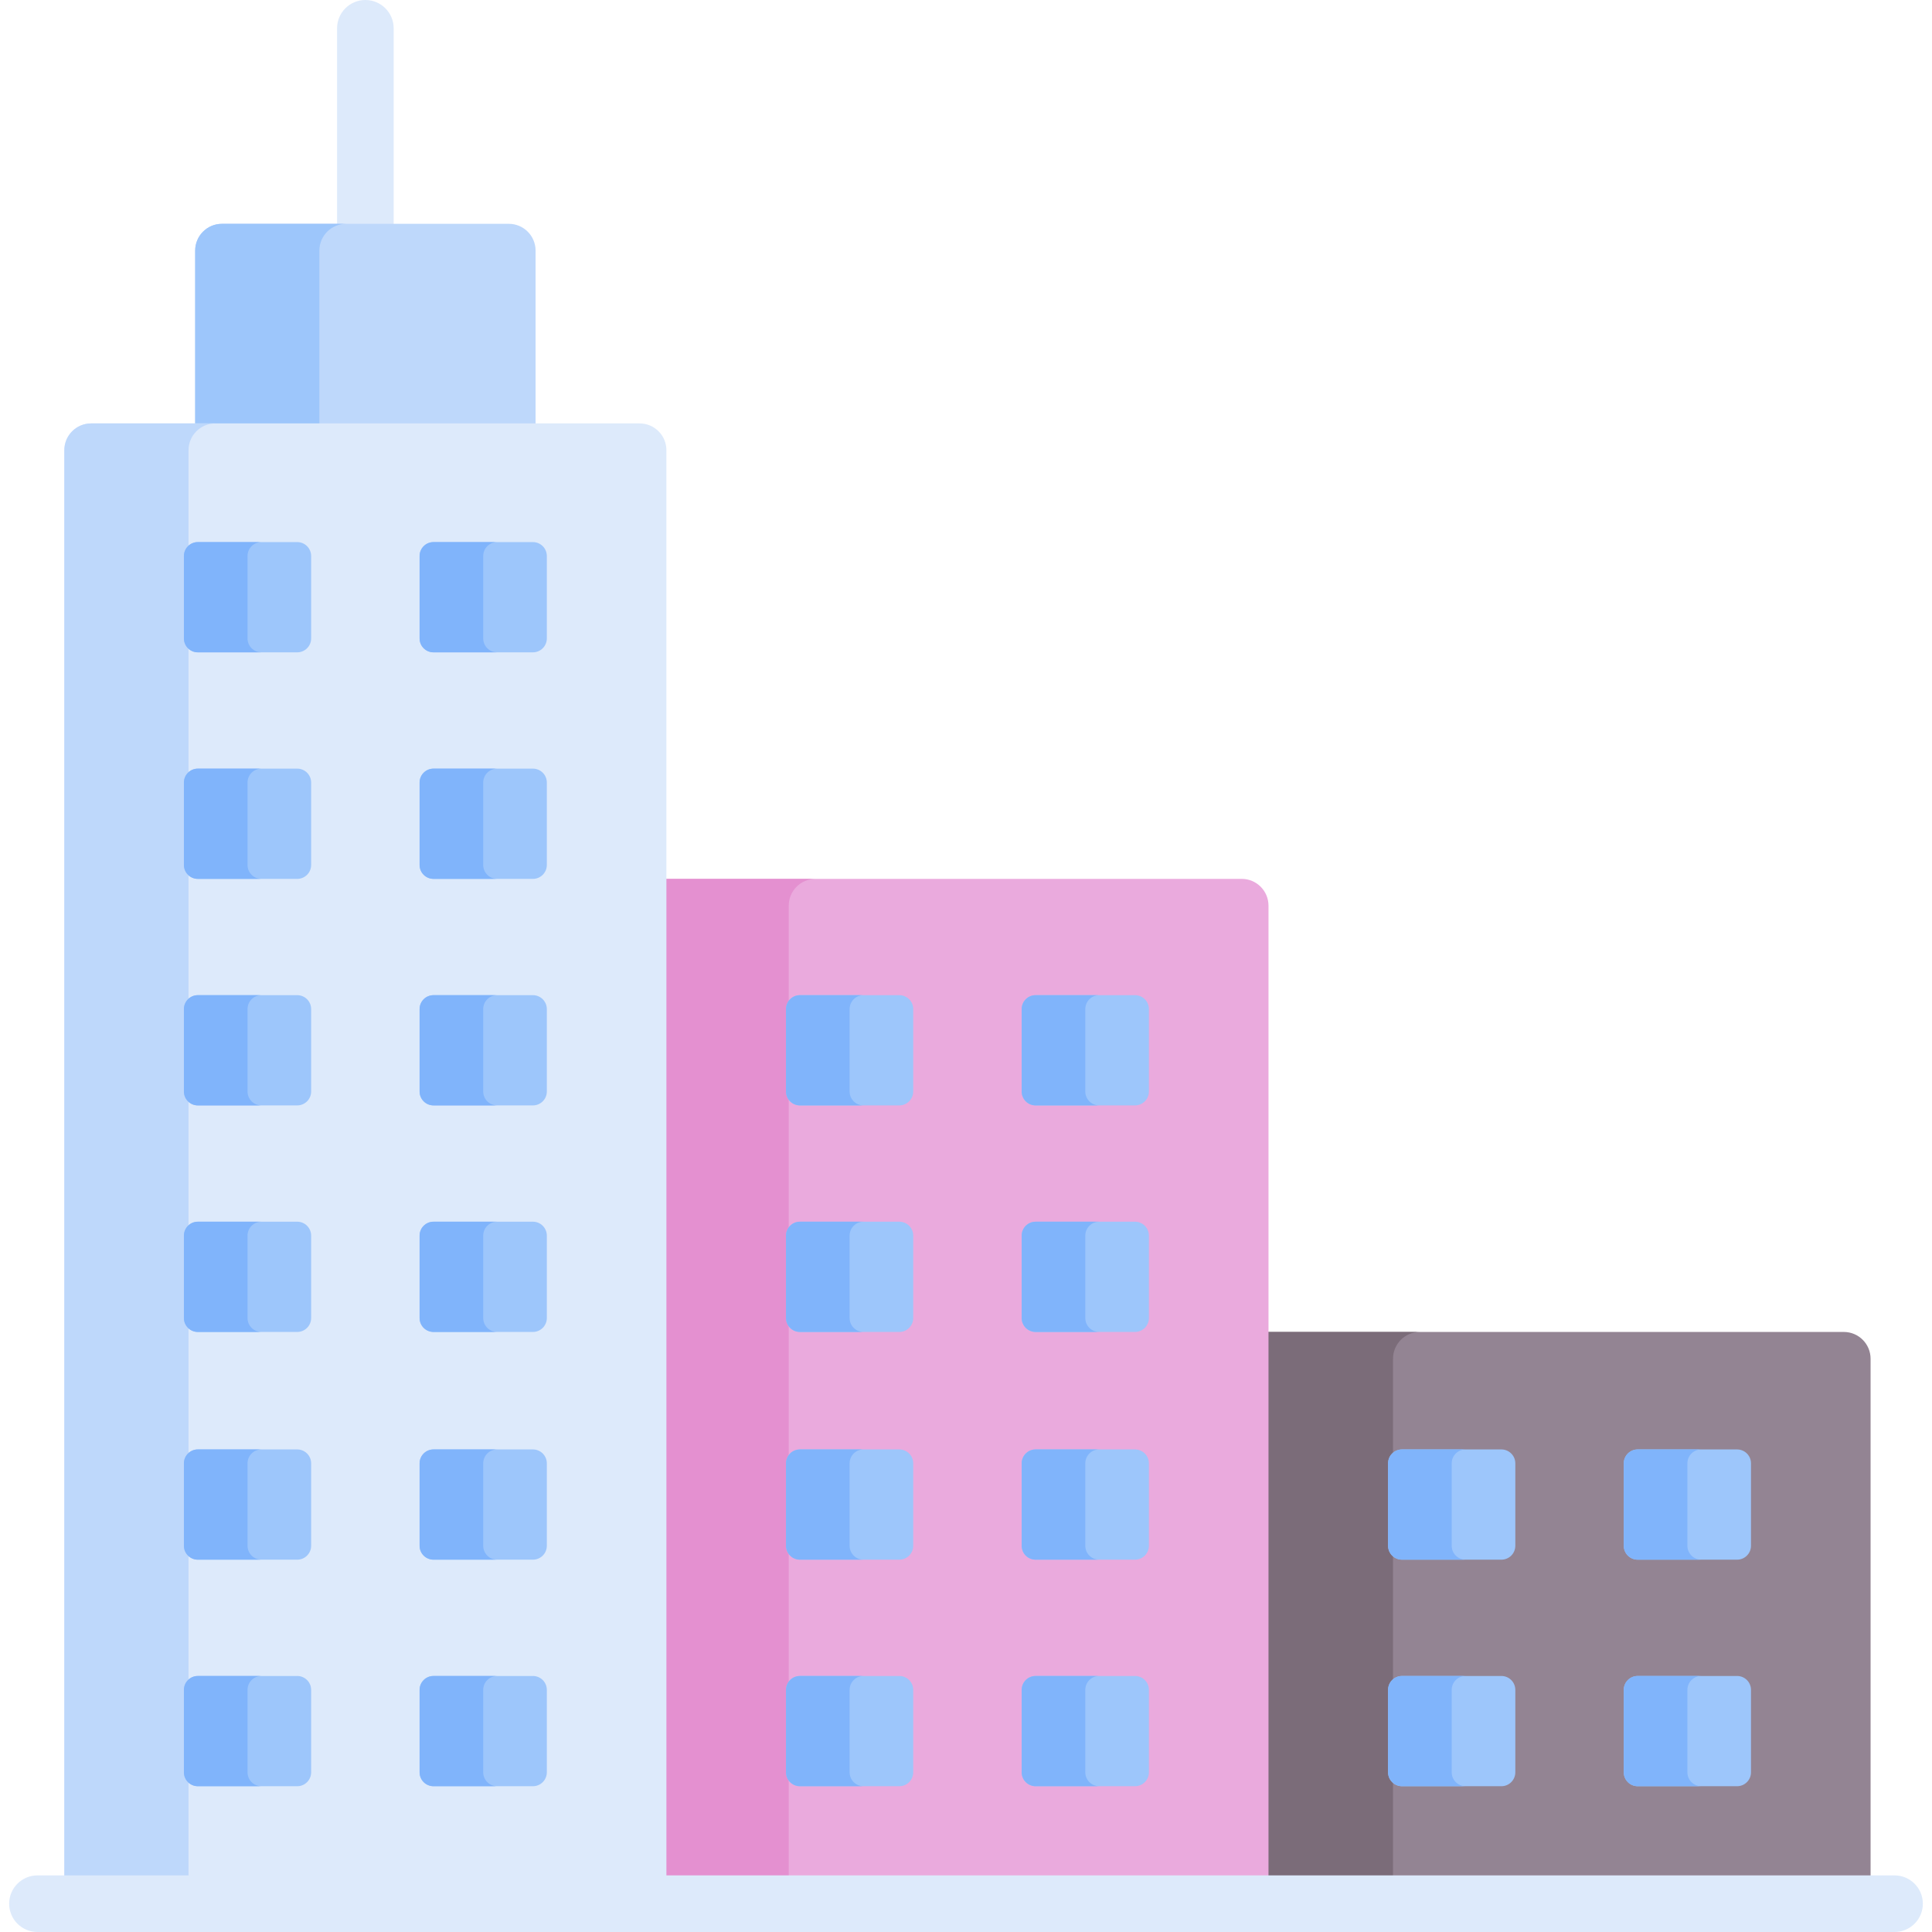 <svg id="Capa_1" enable-background="new 0 0 512 512" height="512" viewBox="0 0 512 512" width="512" xmlns="http://www.w3.org/2000/svg"><g><path d="m488.621 352.98h-159.456v151.52h166.559v-144.417c0-3.923-3.18-7.103-7.103-7.103z" fill="#938493"/><path d="m376.268 352.98h-47.103v151.52h40v-144.417c0-3.923 3.18-7.103 7.103-7.103z" fill="#7b6c79"/><path d="m329.062 232.911h-157.456v271.589h164.559v-264.486c0-3.923-3.18-7.103-7.103-7.103z" fill="#eaaadd"/><path d="m216.126 232.911h-44.52v271.589h37.417v-264.486c0-3.923 3.18-7.103 7.103-7.103z" fill="#e490d0"/><g><path d="m96.827 75.484c-4.142 0-7.5-3.358-7.5-7.5v-60.484c0-4.142 3.358-7.5 7.5-7.5s7.5 3.358 7.5 7.5v60.484c0 4.142-3.358 7.5-7.5 7.5z" fill="#ddeafb"/></g><path d="m134.831 59.312h-76.008c-3.923 0-7.103 3.18-7.103 7.103v48.795h90.213v-48.795c0-3.923-3.18-7.103-7.102-7.103z" fill="#bed8fb"/><path d="m91.74 59.312h-32.917c-3.923 0-7.103 3.18-7.103 7.103v48.795h32.917v-48.795c0-3.923 3.18-7.103 7.103-7.103z" fill="#9dc6fb"/><path d="m169.503 112.21h-145.353c-3.923 0-7.103 3.18-7.103 7.103v385.187h159.559v-385.187c0-3.923-3.18-7.103-7.103-7.103z" fill="#ddeafb"/><path d="m57.068 112.21h-32.918c-3.923 0-7.103 3.18-7.103 7.103v385.187h32.917v-385.187c.001-3.923 3.181-7.103 7.104-7.103z" fill="#bed8fb"/><g><path d="m502.073 512h-492.146c-4.142 0-7.5-3.358-7.5-7.5s3.358-7.5 7.5-7.5h492.147c4.142 0 7.5 3.358 7.5 7.5s-3.358 7.5-7.501 7.5z" fill="#ddeafb"/></g><path d="m141.227 143.661h-26.343c-2.037 0-3.688 1.651-3.688 3.688v21.839c0 2.037 1.651 3.688 3.688 3.688h26.343c2.037 0 3.688-1.651 3.688-3.688v-21.839c0-2.036-1.651-3.688-3.688-3.688z" fill="#9dc6fb"/><path d="m78.769 143.661h-26.343c-2.037 0-3.688 1.651-3.688 3.688v21.839c0 2.037 1.651 3.688 3.688 3.688h26.343c2.037 0 3.688-1.651 3.688-3.688v-21.839c-.001-2.036-1.652-3.688-3.688-3.688z" fill="#9dc6fb"/><path d="m128.056 169.189v-21.839c0-2.037 1.651-3.688 3.688-3.688h-16.859c-2.037 0-3.688 1.651-3.688 3.688v21.839c0 2.037 1.651 3.688 3.688 3.688h16.859c-2.037 0-3.688-1.652-3.688-3.688z" fill="#80b4fb"/><path d="m65.597 169.189v-21.839c0-2.037 1.651-3.688 3.688-3.688h-16.859c-2.037 0-3.688 1.651-3.688 3.688v21.839c0 2.037 1.651 3.688 3.688 3.688h16.859c-2.036 0-3.688-1.652-3.688-3.688z" fill="#80b4fb"/><path d="m141.227 203.696h-26.343c-2.037 0-3.688 1.651-3.688 3.688v21.839c0 2.037 1.651 3.688 3.688 3.688h26.343c2.037 0 3.688-1.651 3.688-3.688v-21.839c0-2.037-1.651-3.688-3.688-3.688z" fill="#9dc6fb"/><path d="m78.769 203.696h-26.343c-2.037 0-3.688 1.651-3.688 3.688v21.839c0 2.037 1.651 3.688 3.688 3.688h26.343c2.037 0 3.688-1.651 3.688-3.688v-21.839c-.001-2.037-1.652-3.688-3.688-3.688z" fill="#9dc6fb"/><path d="m128.056 229.223v-21.839c0-2.037 1.651-3.688 3.688-3.688h-16.859c-2.037 0-3.688 1.651-3.688 3.688v21.839c0 2.037 1.651 3.688 3.688 3.688h16.859c-2.037 0-3.688-1.651-3.688-3.688z" fill="#80b4fb"/><path d="m65.597 229.223v-21.839c0-2.037 1.651-3.688 3.688-3.688h-16.859c-2.037 0-3.688 1.651-3.688 3.688v21.839c0 2.037 1.651 3.688 3.688 3.688h16.859c-2.036 0-3.688-1.651-3.688-3.688z" fill="#80b4fb"/><path d="m141.227 263.73h-26.343c-2.037 0-3.688 1.651-3.688 3.688v21.839c0 2.037 1.651 3.688 3.688 3.688h26.343c2.037 0 3.688-1.651 3.688-3.688v-21.839c0-2.037-1.651-3.688-3.688-3.688z" fill="#9dc6fb"/><path d="m78.769 263.73h-26.343c-2.037 0-3.688 1.651-3.688 3.688v21.839c0 2.037 1.651 3.688 3.688 3.688h26.343c2.037 0 3.688-1.651 3.688-3.688v-21.839c-.001-2.037-1.652-3.688-3.688-3.688z" fill="#9dc6fb"/><path d="m128.056 289.257v-21.839c0-2.037 1.651-3.688 3.688-3.688h-16.859c-2.037 0-3.688 1.651-3.688 3.688v21.839c0 2.037 1.651 3.688 3.688 3.688h16.859c-2.037 0-3.688-1.651-3.688-3.688z" fill="#80b4fb"/><path d="m65.597 289.257v-21.839c0-2.037 1.651-3.688 3.688-3.688h-16.859c-2.037 0-3.688 1.651-3.688 3.688v21.839c0 2.037 1.651 3.688 3.688 3.688h16.859c-2.036 0-3.688-1.651-3.688-3.688z" fill="#80b4fb"/><path d="m141.227 323.765h-26.343c-2.037 0-3.688 1.651-3.688 3.688v21.839c0 2.037 1.651 3.688 3.688 3.688h26.343c2.037 0 3.688-1.651 3.688-3.688v-21.839c0-2.037-1.651-3.688-3.688-3.688z" fill="#9dc6fb"/><path d="m78.769 323.765h-26.343c-2.037 0-3.688 1.651-3.688 3.688v21.839c0 2.037 1.651 3.688 3.688 3.688h26.343c2.037 0 3.688-1.651 3.688-3.688v-21.839c-.001-2.037-1.652-3.688-3.688-3.688z" fill="#9dc6fb"/><path d="m128.056 349.292v-21.839c0-2.037 1.651-3.688 3.688-3.688h-16.859c-2.037 0-3.688 1.651-3.688 3.688v21.839c0 2.037 1.651 3.688 3.688 3.688h16.859c-2.037 0-3.688-1.651-3.688-3.688z" fill="#80b4fb"/><path d="m65.597 349.292v-21.839c0-2.037 1.651-3.688 3.688-3.688h-16.859c-2.037 0-3.688 1.651-3.688 3.688v21.839c0 2.037 1.651 3.688 3.688 3.688h16.859c-2.036 0-3.688-1.651-3.688-3.688z" fill="#80b4fb"/><path d="m141.227 384.115h-26.343c-2.037 0-3.688 1.651-3.688 3.688v21.839c0 2.037 1.651 3.688 3.688 3.688h26.343c2.037 0 3.688-1.651 3.688-3.688v-21.839c0-2.037-1.651-3.688-3.688-3.688z" fill="#9dc6fb"/><path d="m78.769 384.115h-26.343c-2.037 0-3.688 1.651-3.688 3.688v21.839c0 2.037 1.651 3.688 3.688 3.688h26.343c2.037 0 3.688-1.651 3.688-3.688v-21.839c-.001-2.037-1.652-3.688-3.688-3.688z" fill="#9dc6fb"/><path d="m128.056 409.642v-21.839c0-2.037 1.651-3.688 3.688-3.688h-16.859c-2.037 0-3.688 1.651-3.688 3.688v21.839c0 2.037 1.651 3.688 3.688 3.688h16.859c-2.037 0-3.688-1.651-3.688-3.688z" fill="#80b4fb"/><path d="m65.597 409.642v-21.839c0-2.037 1.651-3.688 3.688-3.688h-16.859c-2.037 0-3.688 1.651-3.688 3.688v21.839c0 2.037 1.651 3.688 3.688 3.688h16.859c-2.036 0-3.688-1.651-3.688-3.688z" fill="#80b4fb"/><path d="m141.227 444.15h-26.343c-2.037 0-3.688 1.651-3.688 3.688v21.839c0 2.037 1.651 3.688 3.688 3.688h26.343c2.037 0 3.688-1.651 3.688-3.688v-21.839c0-2.037-1.651-3.688-3.688-3.688z" fill="#9dc6fb"/><path d="m78.769 444.15h-26.343c-2.037 0-3.688 1.651-3.688 3.688v21.839c0 2.037 1.651 3.688 3.688 3.688h26.343c2.037 0 3.688-1.651 3.688-3.688v-21.839c-.001-2.037-1.652-3.688-3.688-3.688z" fill="#9dc6fb"/><path d="m128.056 469.677v-21.839c0-2.037 1.651-3.688 3.688-3.688h-16.859c-2.037 0-3.688 1.651-3.688 3.688v21.839c0 2.037 1.651 3.688 3.688 3.688h16.859c-2.037 0-3.688-1.652-3.688-3.688z" fill="#80b4fb"/><path d="m65.597 469.677v-21.839c0-2.037 1.651-3.688 3.688-3.688h-16.859c-2.037 0-3.688 1.651-3.688 3.688v21.839c0 2.037 1.651 3.688 3.688 3.688h16.859c-2.036 0-3.688-1.652-3.688-3.688z" fill="#80b4fb"/><path d="m300.786 263.73h-26.342c-2.037 0-3.688 1.651-3.688 3.688v21.839c0 2.037 1.651 3.688 3.688 3.688h26.342c2.037 0 3.688-1.651 3.688-3.688v-21.839c0-2.037-1.651-3.688-3.688-3.688z" fill="#9dc6fb"/><path d="m238.327 263.73h-26.342c-2.037 0-3.688 1.651-3.688 3.688v21.839c0 2.037 1.651 3.688 3.688 3.688h26.342c2.037 0 3.688-1.651 3.688-3.688v-21.839c0-2.037-1.651-3.688-3.688-3.688z" fill="#9dc6fb"/><path d="m287.615 289.257v-21.839c0-2.037 1.651-3.688 3.688-3.688h-16.859c-2.037 0-3.688 1.651-3.688 3.688v21.839c0 2.037 1.651 3.688 3.688 3.688h16.859c-2.037 0-3.688-1.651-3.688-3.688z" fill="#80b4fb"/><path d="m225.156 289.257v-21.839c0-2.037 1.651-3.688 3.688-3.688h-16.859c-2.037 0-3.688 1.651-3.688 3.688v21.839c0 2.037 1.651 3.688 3.688 3.688h16.859c-2.037 0-3.688-1.651-3.688-3.688z" fill="#80b4fb"/><path d="m300.786 323.765h-26.342c-2.037 0-3.688 1.651-3.688 3.688v21.839c0 2.037 1.651 3.688 3.688 3.688h26.342c2.037 0 3.688-1.651 3.688-3.688v-21.839c0-2.037-1.651-3.688-3.688-3.688z" fill="#9dc6fb"/><path d="m238.327 323.765h-26.342c-2.037 0-3.688 1.651-3.688 3.688v21.839c0 2.037 1.651 3.688 3.688 3.688h26.342c2.037 0 3.688-1.651 3.688-3.688v-21.839c0-2.037-1.651-3.688-3.688-3.688z" fill="#9dc6fb"/><path d="m287.615 349.292v-21.839c0-2.037 1.651-3.688 3.688-3.688h-16.859c-2.037 0-3.688 1.651-3.688 3.688v21.839c0 2.037 1.651 3.688 3.688 3.688h16.859c-2.037 0-3.688-1.651-3.688-3.688z" fill="#80b4fb"/><path d="m225.156 349.292v-21.839c0-2.037 1.651-3.688 3.688-3.688h-16.859c-2.037 0-3.688 1.651-3.688 3.688v21.839c0 2.037 1.651 3.688 3.688 3.688h16.859c-2.037 0-3.688-1.651-3.688-3.688z" fill="#80b4fb"/><path d="m300.786 384.115h-26.342c-2.037 0-3.688 1.651-3.688 3.688v21.839c0 2.037 1.651 3.688 3.688 3.688h26.342c2.037 0 3.688-1.651 3.688-3.688v-21.839c0-2.037-1.651-3.688-3.688-3.688z" fill="#9dc6fb"/><path d="m238.327 384.115h-26.342c-2.037 0-3.688 1.651-3.688 3.688v21.839c0 2.037 1.651 3.688 3.688 3.688h26.342c2.037 0 3.688-1.651 3.688-3.688v-21.839c0-2.037-1.651-3.688-3.688-3.688z" fill="#9dc6fb"/><path d="m287.615 409.642v-21.839c0-2.037 1.651-3.688 3.688-3.688h-16.859c-2.037 0-3.688 1.651-3.688 3.688v21.839c0 2.037 1.651 3.688 3.688 3.688h16.859c-2.037 0-3.688-1.651-3.688-3.688z" fill="#80b4fb"/><path d="m225.156 409.642v-21.839c0-2.037 1.651-3.688 3.688-3.688h-16.859c-2.037 0-3.688 1.651-3.688 3.688v21.839c0 2.037 1.651 3.688 3.688 3.688h16.859c-2.037 0-3.688-1.651-3.688-3.688z" fill="#80b4fb"/><path d="m300.786 444.15h-26.342c-2.037 0-3.688 1.651-3.688 3.688v21.839c0 2.037 1.651 3.688 3.688 3.688h26.342c2.037 0 3.688-1.651 3.688-3.688v-21.839c0-2.037-1.651-3.688-3.688-3.688z" fill="#9dc6fb"/><path d="m238.327 444.15h-26.342c-2.037 0-3.688 1.651-3.688 3.688v21.839c0 2.037 1.651 3.688 3.688 3.688h26.342c2.037 0 3.688-1.651 3.688-3.688v-21.839c0-2.037-1.651-3.688-3.688-3.688z" fill="#9dc6fb"/><path d="m287.615 469.677v-21.839c0-2.037 1.651-3.688 3.688-3.688h-16.859c-2.037 0-3.688 1.651-3.688 3.688v21.839c0 2.037 1.651 3.688 3.688 3.688h16.859c-2.037 0-3.688-1.652-3.688-3.688z" fill="#80b4fb"/><path d="m225.156 469.677v-21.839c0-2.037 1.651-3.688 3.688-3.688h-16.859c-2.037 0-3.688 1.651-3.688 3.688v21.839c0 2.037 1.651 3.688 3.688 3.688h16.859c-2.037 0-3.688-1.652-3.688-3.688z" fill="#80b4fb"/><path d="m460.345 384.115h-26.342c-2.037 0-3.688 1.651-3.688 3.688v21.839c0 2.037 1.651 3.688 3.688 3.688h26.342c2.037 0 3.688-1.651 3.688-3.688v-21.839c0-2.037-1.651-3.688-3.688-3.688z" fill="#9dc6fb"/><path d="m397.886 384.115h-26.342c-2.037 0-3.688 1.651-3.688 3.688v21.839c0 2.037 1.651 3.688 3.688 3.688h26.342c2.037 0 3.688-1.651 3.688-3.688v-21.839c0-2.037-1.651-3.688-3.688-3.688z" fill="#9dc6fb"/><path d="m447.174 409.642v-21.839c0-2.037 1.651-3.688 3.688-3.688h-16.859c-2.037 0-3.688 1.651-3.688 3.688v21.839c0 2.037 1.651 3.688 3.688 3.688h16.859c-2.037 0-3.688-1.651-3.688-3.688z" fill="#80b4fb"/><path d="m384.715 409.642v-21.839c0-2.037 1.651-3.688 3.688-3.688h-16.859c-2.037 0-3.688 1.651-3.688 3.688v21.839c0 2.037 1.651 3.688 3.688 3.688h16.859c-2.037 0-3.688-1.651-3.688-3.688z" fill="#80b4fb"/><path d="m460.345 444.15h-26.342c-2.037 0-3.688 1.651-3.688 3.688v21.839c0 2.037 1.651 3.688 3.688 3.688h26.342c2.037 0 3.688-1.651 3.688-3.688v-21.839c0-2.037-1.651-3.688-3.688-3.688z" fill="#9dc6fb"/><path d="m397.886 444.15h-26.342c-2.037 0-3.688 1.651-3.688 3.688v21.839c0 2.037 1.651 3.688 3.688 3.688h26.342c2.037 0 3.688-1.651 3.688-3.688v-21.839c0-2.037-1.651-3.688-3.688-3.688z" fill="#9dc6fb"/><g fill="#80b4fb"><path d="m447.174 469.677v-21.839c0-2.037 1.651-3.688 3.688-3.688h-16.859c-2.037 0-3.688 1.651-3.688 3.688v21.839c0 2.037 1.651 3.688 3.688 3.688h16.859c-2.037 0-3.688-1.652-3.688-3.688z"/><path d="m384.715 469.677v-21.839c0-2.037 1.651-3.688 3.688-3.688h-16.859c-2.037 0-3.688 1.651-3.688 3.688v21.839c0 2.037 1.651 3.688 3.688 3.688h16.859c-2.037 0-3.688-1.652-3.688-3.688z"/></g></g></svg>